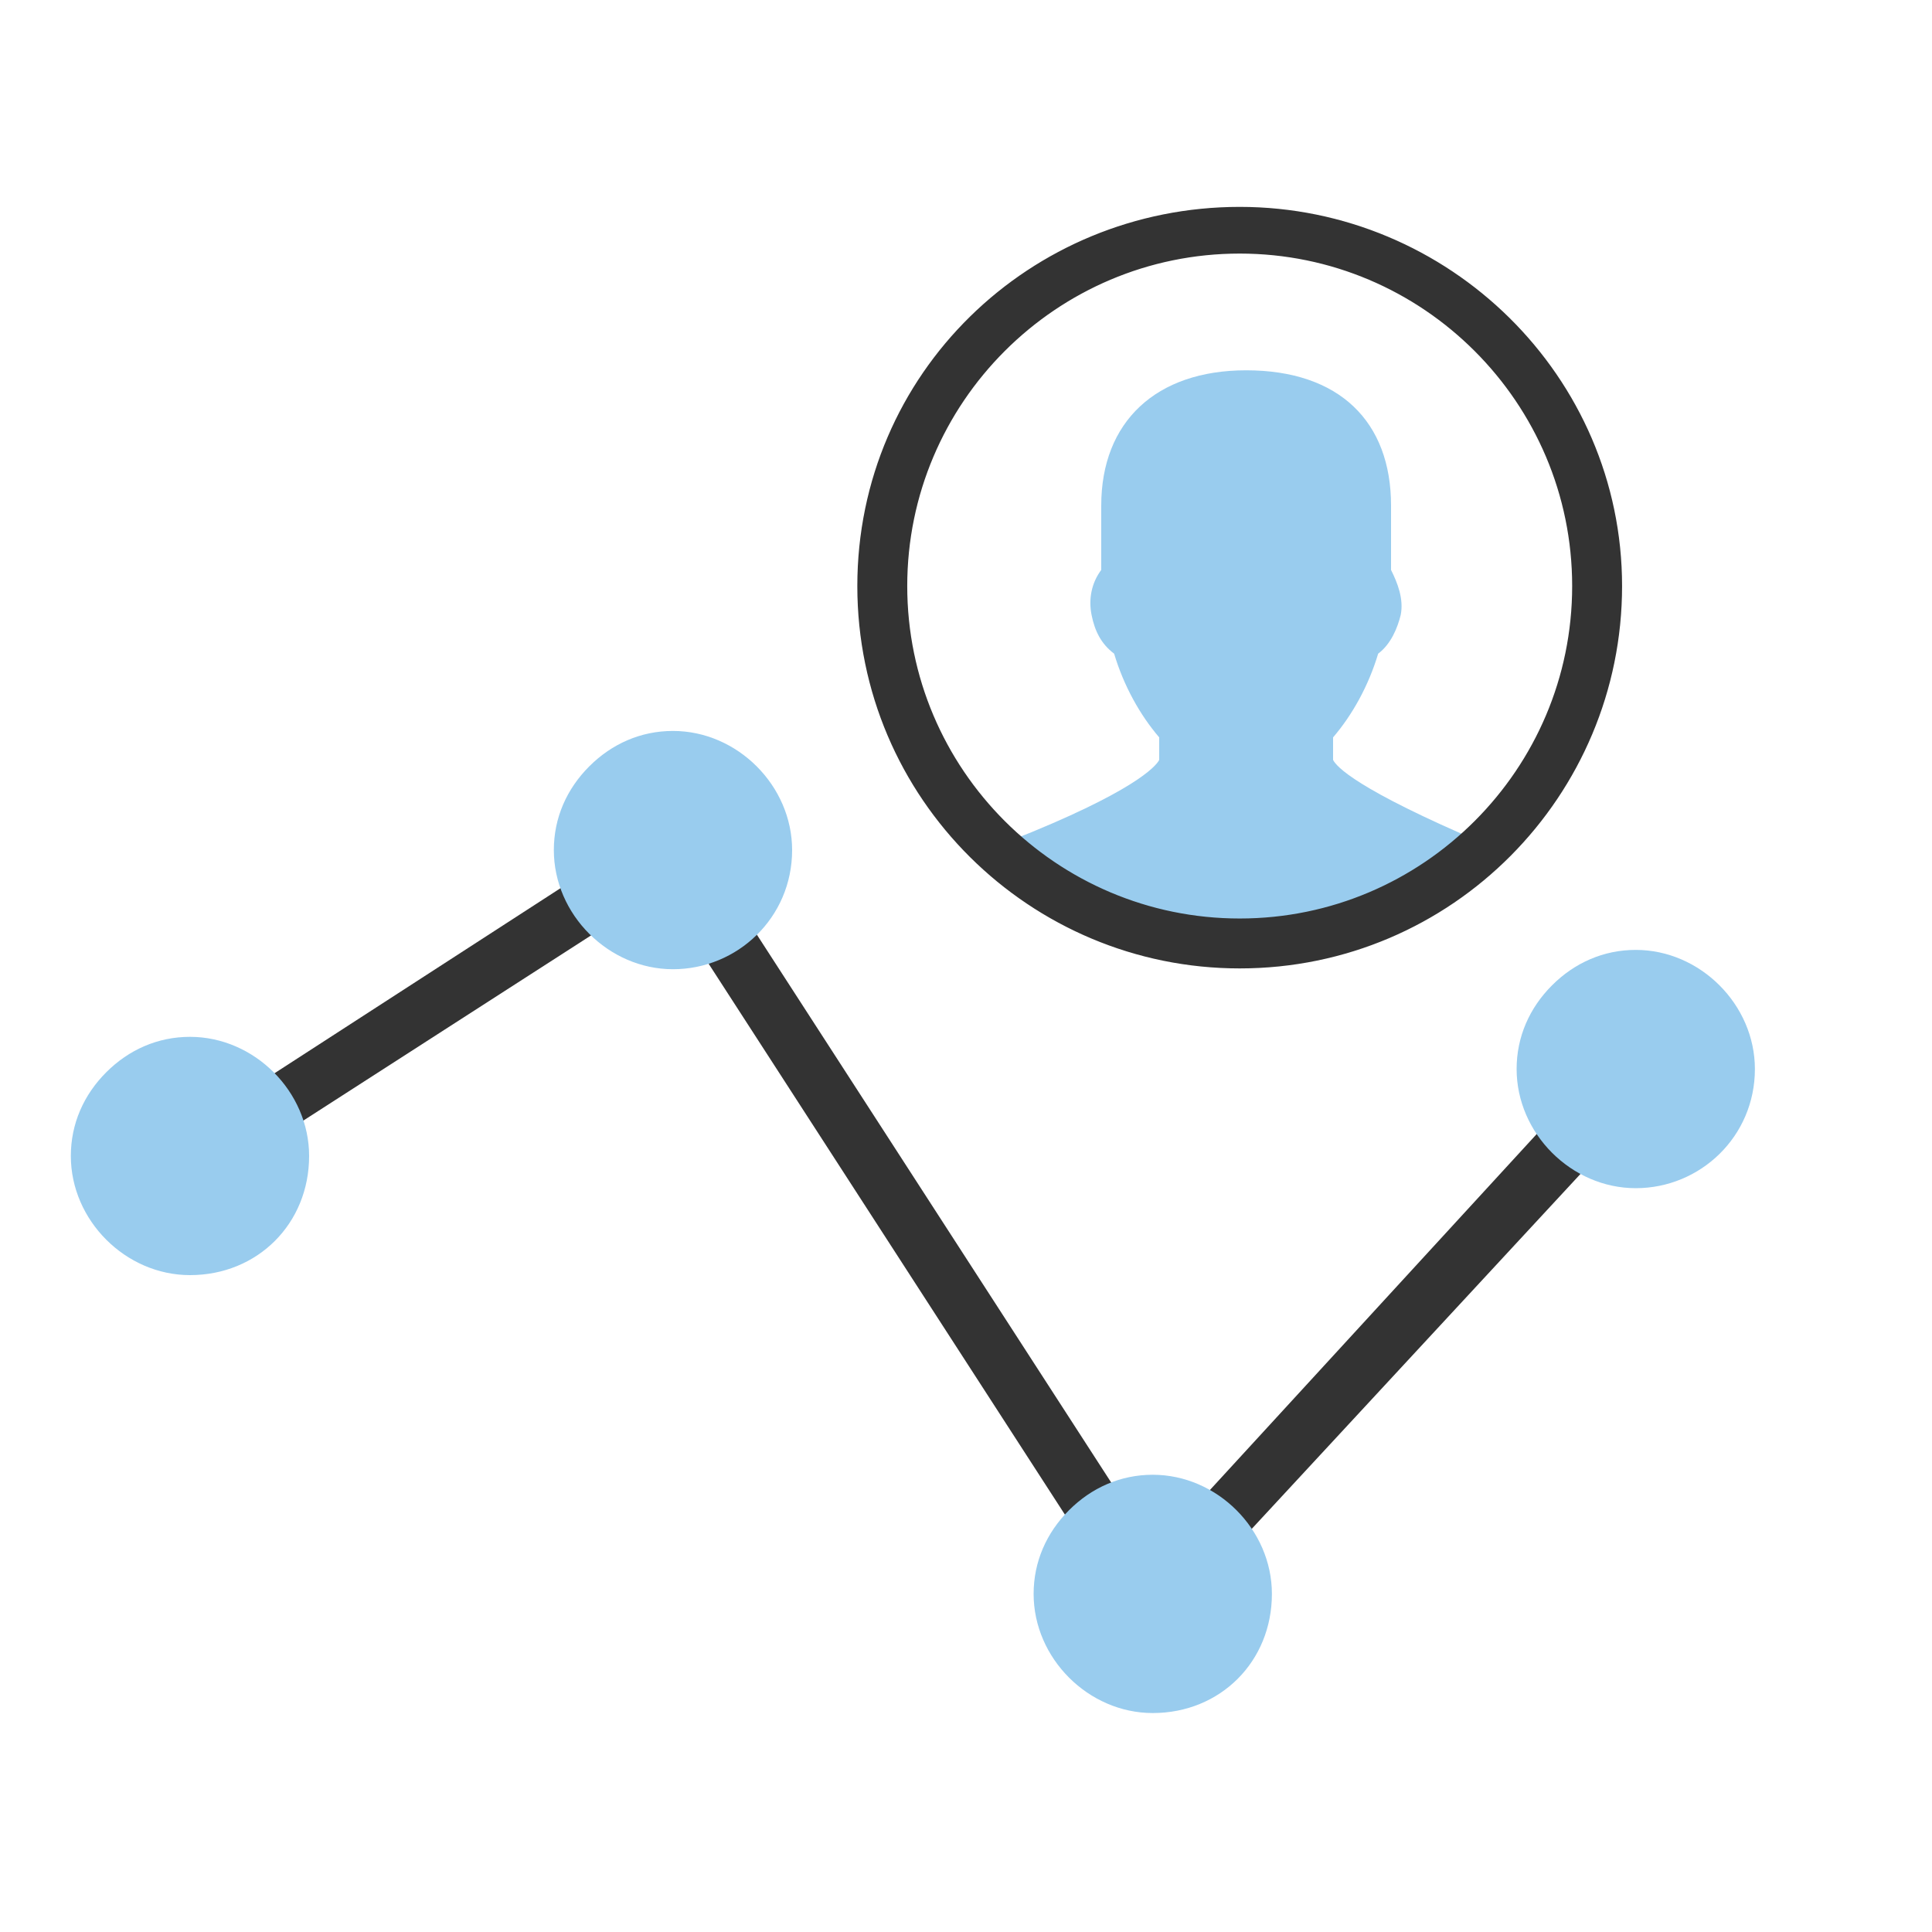 <?xml version="1.0" encoding="utf-8"?>
<!-- Generator: Adobe Illustrator 25.0.1, SVG Export Plug-In . SVG Version: 6.00 Build 0)  -->
<svg version="1.1" id="Layer_1" xmlns="http://www.w3.org/2000/svg" xmlns:xlink="http://www.w3.org/1999/xlink" x="0px" y="0px"
	 viewBox="0 0 60 60" style="enable-background:new 0 0 60 60;" xml:space="preserve">
<style type="text/css">
	.st0{fill:none;stroke:#333333;stroke-width:1.5;stroke-linecap:round;stroke-miterlimit:10;}
	.st1{fill:#99CCEE;}
	.st2{fill:none;stroke:#333333;stroke-width:1.75;stroke-linecap:round;stroke-miterlimit:10;}
	.st3{fill:none;}
	.st4{fill:#A3CAE9;}
	.st5{fill:#231F20;}
	.st6{fill:#333333;stroke:#333333;stroke-width:0.75;stroke-miterlimit:10;}
	.st7{fill:#333333;}
	.st8{fill:#FFFFFF;}
	.st9{fill:none;stroke:#231F20;stroke-width:2;stroke-linecap:round;stroke-miterlimit:10;stroke-dasharray:1,3;}
</style>
<g>
	<path class="st1" d="M45.9,26.9c0.2,0,0.3-0.1,0.4-0.2c0.1-0.2,0-0.4-0.2-0.5c-4-1.7-4.6-2.4-4.7-2.6v-0.7c0.6-0.7,1.1-1.6,1.4-2.6
		c0.4-0.3,0.6-0.8,0.7-1.2c0.1-0.5-0.1-1-0.3-1.4v-2c0-2.6-1.6-4.2-4.5-4.2c-2.8,0-4.5,1.6-4.5,4.2v2c-0.3,0.4-0.4,0.9-0.3,1.4
		c0.1,0.5,0.3,0.9,0.7,1.2c0.3,1,0.8,1.9,1.4,2.6v0.7c-0.1,0.2-0.8,1-4.6,2.5C31,26.2,31,26.4,31,26.6c0.1,0.2,0.3,0.3,0.5,0.2
		l1.6,1.1l2.8,1.1c0,0,2.4,0.4,2.5,0.6c0.1,0.2,3.8-0.8,3.8-0.8L45.9,26.9z"/>
	<path class="st6" d="M38.5,29.7c-6.3,0-11.5-5.1-11.5-11.5S32.2,6.8,38.5,6.8S50,11.9,50,18.2S44.9,29.7,38.5,29.7z M38.5,7.5
		c-5.9,0-10.7,4.8-10.7,10.7s4.8,10.7,10.7,10.7s10.7-4.8,10.7-10.7S44.4,7.5,38.5,7.5z"/>
</g>
<g>
	<path class="st7" d="M8.3,35.4c-0.3,0-0.6-0.1-0.8-0.4c-0.3-0.4-0.1-1,0.3-1.2L18,27.2c0.4-0.3,1-0.1,1.2,0.3
		c0.3,0.4,0.1,1-0.3,1.2L8.8,35.2C8.6,35.3,8.4,35.4,8.3,35.4z"/>
	<path class="st7" d="M34.3,48.1c-0.3,0-0.6-0.1-0.8-0.4L21.6,29.3c-0.3-0.4-0.2-1,0.3-1.2c0.4-0.3,1-0.2,1.2,0.3l11.9,18.4
		c0.3,0.4,0.2,1-0.3,1.2C34.6,48,34.5,48.1,34.3,48.1z"/>
	<path class="st7" d="M37.7,48.4c-0.2,0-0.4-0.1-0.6-0.2c-0.4-0.3-0.4-0.9-0.1-1.3l11.2-12.2c0.3-0.4,0.9-0.4,1.3-0.1
		c0.4,0.3,0.4,0.9,0.1,1.3L38.3,48.1C38.2,48.3,37.9,48.4,37.7,48.4z"/>
	<path class="st1" d="M5.9,39.6c-2,0-3.7-1.7-3.7-3.7c0-1,0.4-1.9,1.1-2.6c0.7-0.7,1.6-1.1,2.6-1.1h0c2,0,3.7,1.7,3.7,3.7
		C9.6,38,8,39.6,5.9,39.6z"/>
	<path class="st1" d="M20.9,30.1C20.9,30.1,20.9,30.1,20.9,30.1c-2,0-3.7-1.7-3.7-3.7c0-1,0.4-1.9,1.1-2.6c0.7-0.7,1.6-1.1,2.6-1.1
		h0c2,0,3.7,1.7,3.7,3.7C24.6,28.5,22.9,30.1,20.9,30.1z"/>
	<path class="st1" d="M35.8,53.2C35.8,53.2,35.8,53.2,35.8,53.2c-2,0-3.7-1.7-3.7-3.7c0-1,0.4-1.9,1.1-2.6c0.7-0.7,1.6-1.1,2.6-1.1
		c0,0,0,0,0,0c2,0,3.7,1.7,3.7,3.7C39.5,51.6,37.9,53.2,35.8,53.2z"/>
	<path class="st1" d="M50.8,36.9C50.8,36.9,50.8,36.9,50.8,36.9c-2,0-3.7-1.7-3.7-3.7c0-1,0.4-1.9,1.1-2.6c0.7-0.7,1.6-1.1,2.6-1.1
		c0,0,0,0,0,0c2,0,3.7,1.7,3.7,3.7C54.5,35.3,52.8,36.9,50.8,36.9z"/>
</g>
</svg>
